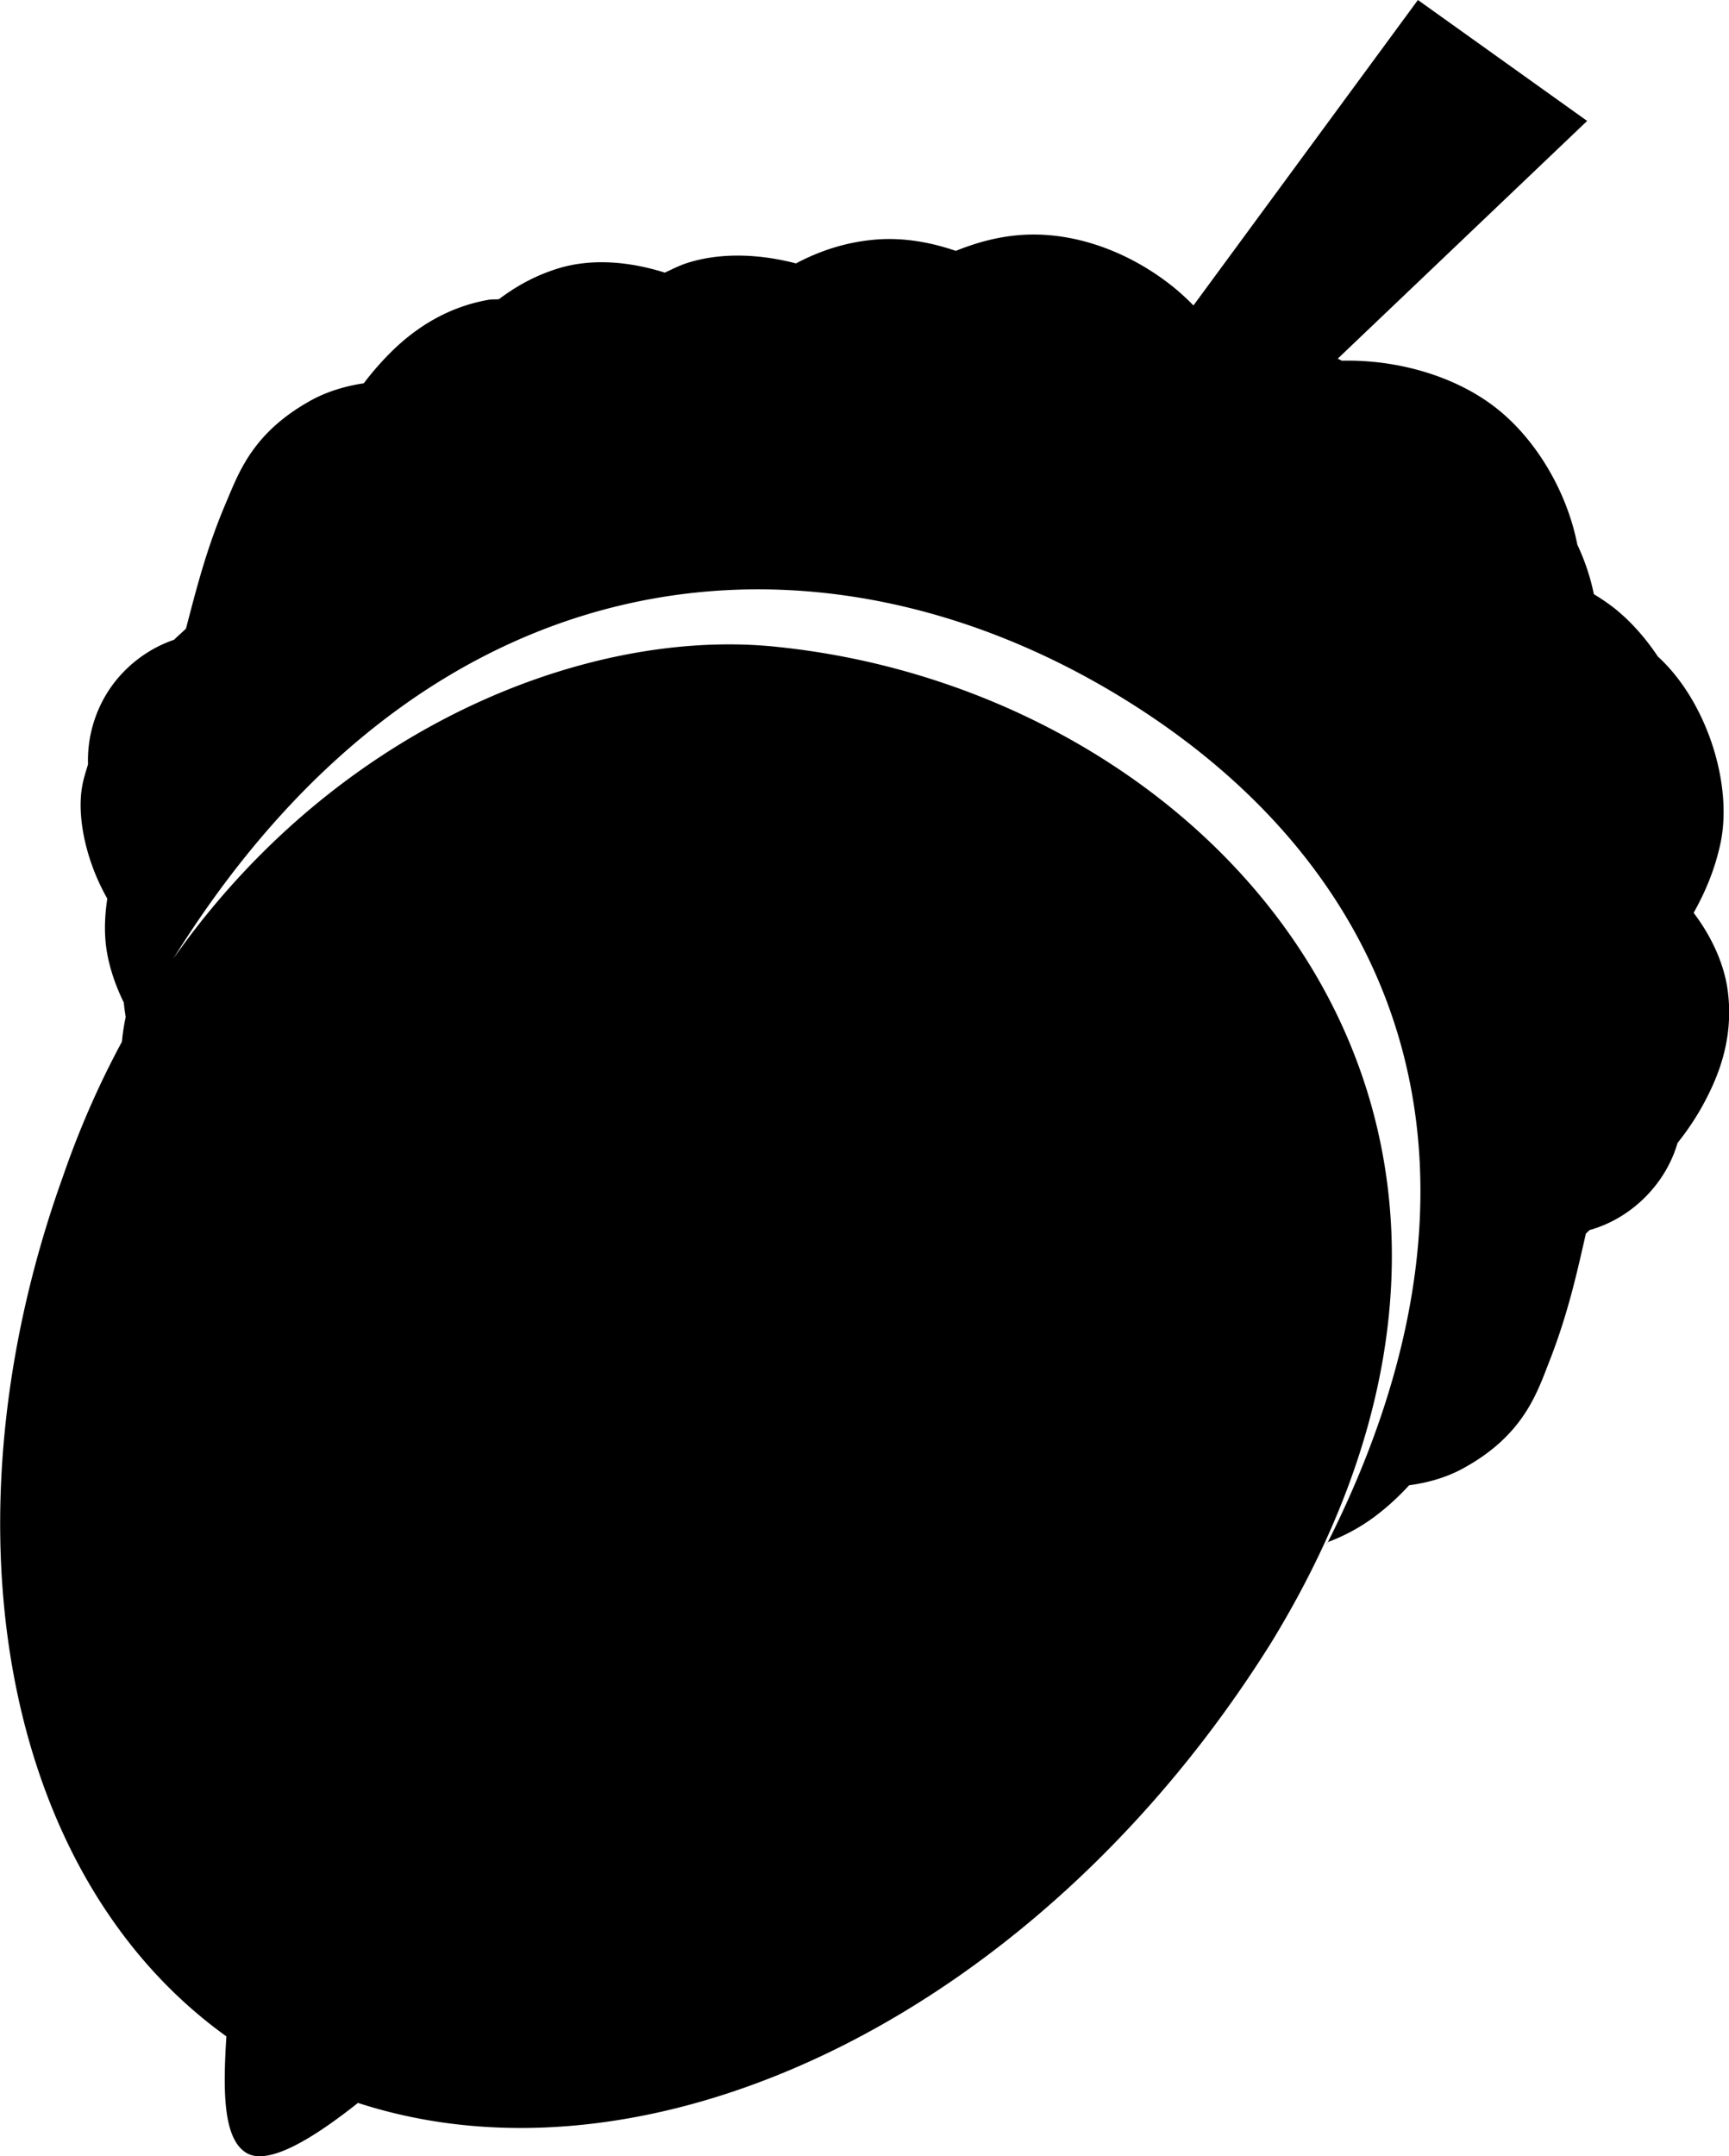 <svg xmlns="http://www.w3.org/2000/svg" version="1.0" viewBox="0 0 258.281 322.06"><path d="M211.81 0l-33.531 45.625a35.858 35.858 0 00-2.469-2.313c-5.595-4.693-13.257-8.233-21.25-8.28-4.326-.027-8.205 1.004-11.78 2.437-3.796-1.3-7.859-2.02-11.939-1.688-4.51.367-8.462 1.72-11.938 3.563-5.365-1.407-11.214-1.676-16.25-.063-1.225.393-2.25.942-3.344 1.438-5.201-1.639-10.905-2.2-16.03-.594-3.564 1.117-6.334 2.752-8.75 4.563-.52.052-1.05.003-1.563.093-6.69 1.176-11.525 4.749-14.781 8.032a44.264 44.264 0 00-3.844 4.437c-2.878.424-5.66 1.316-7.906 2.563-8.728 4.84-10.754 10.772-12.69 15.311-3.037 7.12-4.573 13.52-5.97 18.782-.596.56-1.183 1.072-1.78 1.655-3.82 1.3-7.207 3.868-9.5 7.188s-3.48 7.374-3.344 11.406c-.31 1.046-.658 2.058-.875 3.281-.863 4.876.74 11.517 3.75 16.781-.282 1.928-.447 3.94-.281 6.125.243 3.2 1.29 6.424 2.75 9.406.063.728.168 1.427.281 2.157a31.133 31.133 0 00-.656 5.062 183.682 183.682 0 017.906-14c38.826-62.176 97.174-66.479 142.44-38.219 41.715 26.052 57.759 70.658 29.594 126.19.107-.21.239-.415.344-.625 2.62-.985 4.941-2.3 6.812-3.687 2.092-1.551 3.788-3.16 5.281-4.782 2.822-.376 5.562-1.182 7.844-2.406 9.269-4.968 11.266-11.412 13.125-16.156 2.86-7.297 4.227-13.763 5.438-19.03.193-.171.369-.36.562-.532 6.196-1.727 11.34-6.821 13.125-13 1.823-2.294 3.555-4.907 5.094-8.25 1.656-3.598 3.196-8.507 2.406-14.5-.55-4.17-2.564-8.304-5.094-11.625 1.665-2.98 3.091-6.234 3.97-10.188 1.994-8.98-2.06-21.49-9.313-28.094-1.724-2.592-3.76-4.934-6-6.813-1.09-.913-2.285-1.728-3.563-2.5-.508-2.545-1.356-5.03-2.469-7.406-1.47-7.56-5.773-15.09-11.438-19.844-6.219-5.219-15.262-7.824-23.75-7.625-.191-.114-.4-.201-.593-.312l37.25-35.5zm-13.75 230.94zM115.62 96.57c-35.402-3.481-86.209 21.058-106.24 79.218-18.307 50.933-9.525 103.97 24.438 128.37-.482 7.788-.58 15.175 2.937 17.375 3.407 2.131 10.563-2.559 16.72-7.438 44.186 14.37 101.91-13.5 136.44-68.78 48.4-79.142-9.09-142.33-74.282-148.74z"/></svg>